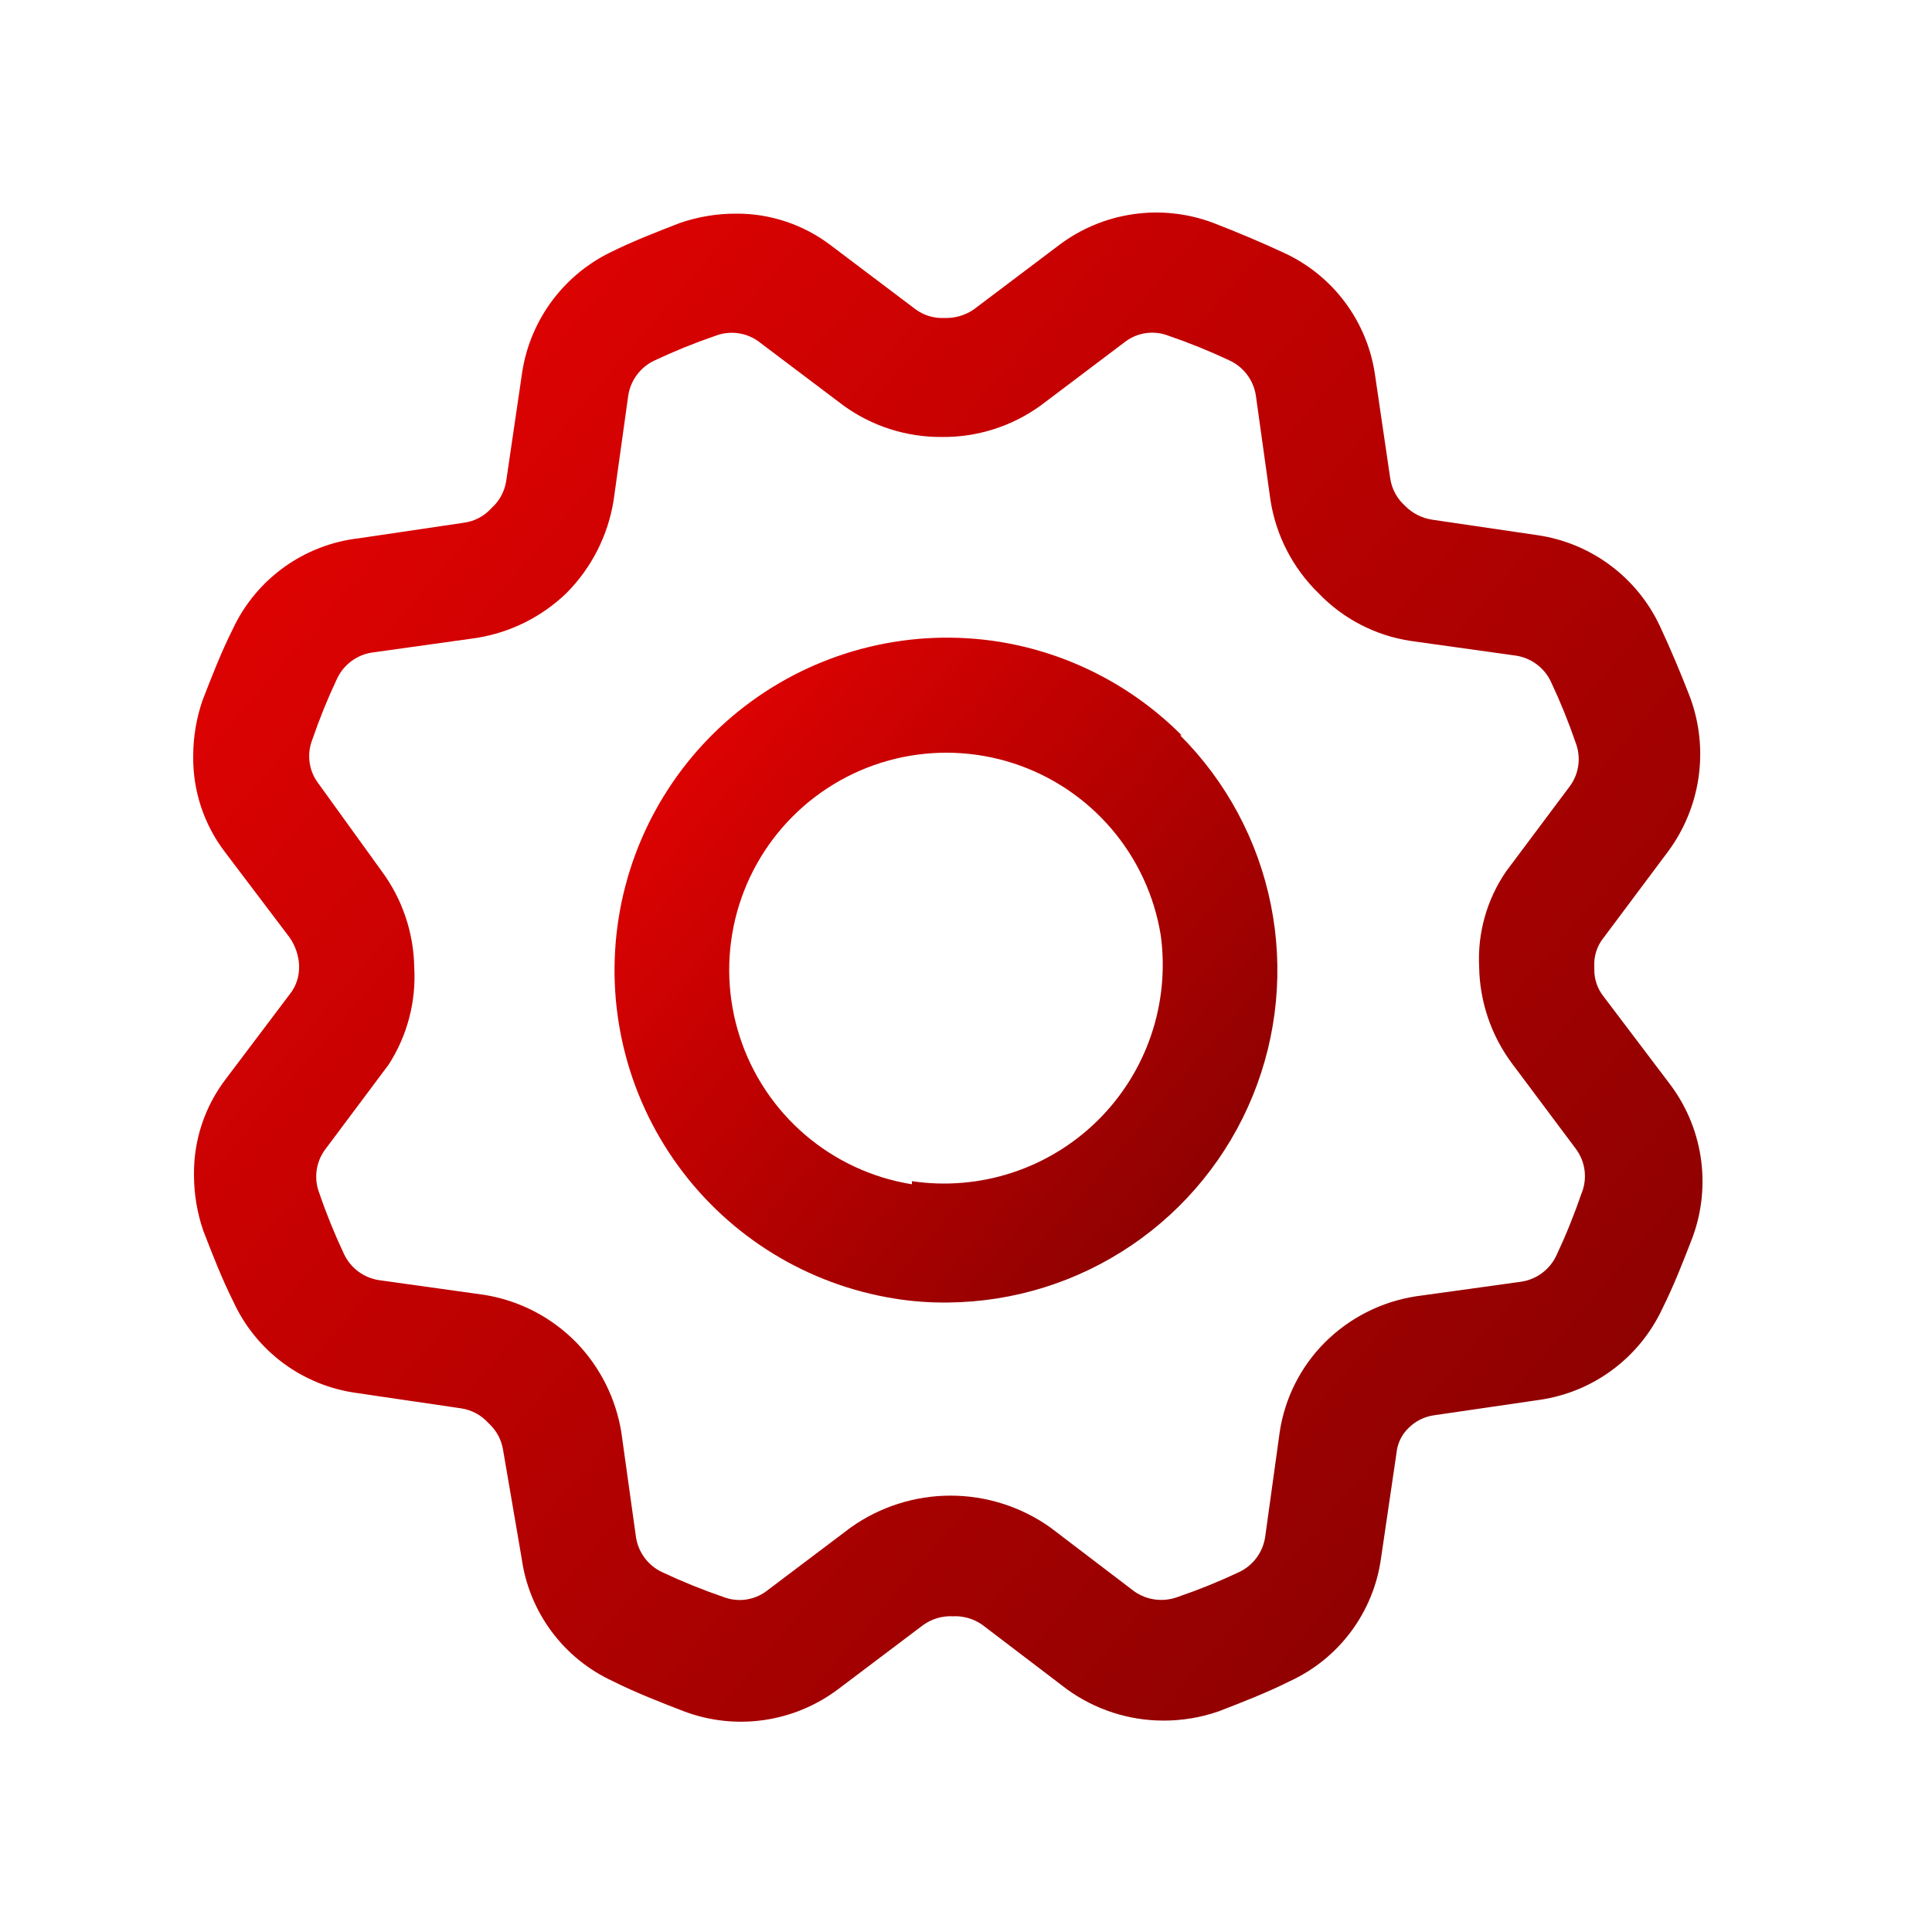<?xml version="1.0" encoding="UTF-8"?> <svg xmlns="http://www.w3.org/2000/svg" width="320" height="320" viewBox="0 0 320 320" fill="none"><path d="M276.355 179.257L265.603 165.049C264.589 163.777 264.046 162.195 264.067 160.569V160.185C263.953 158.428 264.5 156.693 265.603 155.321L276.227 141.113C278.927 137.491 280.681 133.254 281.329 128.784C281.978 124.313 281.499 119.752 279.939 115.513C278.403 111.545 276.739 107.577 274.947 103.737C273.076 99.726 270.236 96.245 266.683 93.608C263.13 90.971 258.975 89.261 254.595 88.633L237.187 86.073C235.483 85.812 233.91 85.003 232.707 83.769C231.401 82.603 230.541 81.019 230.275 79.289L227.715 61.881C227.062 57.575 225.352 53.497 222.739 50.013C220.125 46.528 216.69 43.745 212.739 41.913C208.899 40.121 204.931 38.457 200.963 36.921C196.73 35.325 192.161 34.828 187.684 35.477C183.206 36.126 178.967 37.9 175.363 40.633L161.283 51.257C159.854 52.236 158.149 52.73 156.419 52.665C154.725 52.75 153.053 52.253 151.683 51.257L137.603 40.633C133.083 37.184 127.543 35.338 121.858 35.385C118.723 35.385 115.608 35.904 112.642 36.921C108.674 38.457 104.706 39.993 100.866 41.913C96.975 43.864 93.622 46.74 91.1 50.288C88.579 53.836 86.966 57.949 86.402 62.265L83.842 79.673C83.575 81.403 82.716 82.987 81.41 84.153C80.219 85.494 78.582 86.358 76.802 86.585L59.522 89.145C55.02 89.647 50.724 91.301 47.047 93.947C43.371 96.592 40.437 100.14 38.53 104.249C36.61 108.089 35.074 112.057 33.538 116.025C32.521 118.991 32.002 122.105 32.002 125.241C31.926 130.97 33.774 136.558 37.25 141.113L48.002 155.321C48.907 156.649 49.437 158.197 49.538 159.801V160.185C49.559 161.811 49.016 163.394 48.002 164.665L37.378 178.745C33.902 183.299 32.054 188.889 32.13 194.617C32.13 197.753 32.649 200.867 33.666 203.833C35.202 207.801 36.738 211.769 38.658 215.609C40.509 219.633 43.344 223.127 46.901 225.767C50.458 228.406 54.622 230.107 59.01 230.713L76.418 233.273C78.148 233.54 79.732 234.399 80.898 235.705C82.204 236.872 83.063 238.455 83.33 240.185L86.402 258.105C87.008 262.492 88.709 266.658 91.349 270.215C93.988 273.772 97.482 276.606 101.506 278.457C105.346 280.377 109.314 281.913 113.282 283.449C117.515 285.045 122.084 285.543 126.561 284.892C131.037 284.243 135.277 282.469 138.883 279.737L152.963 269.113C154.382 268.117 156.093 267.621 157.827 267.705C159.558 267.621 161.27 268.117 162.691 269.113L176.643 279.737C181.323 283.157 186.973 284.995 192.771 284.985C195.864 284.985 198.936 284.466 201.859 283.449C205.827 281.913 209.795 280.377 213.635 278.457C217.659 276.606 221.152 273.772 223.791 270.215C226.432 266.658 228.133 262.492 228.739 258.105L231.299 240.697C231.446 239.088 232.173 237.586 233.347 236.473C234.461 235.376 235.895 234.659 237.443 234.425L254.979 231.865C259.359 231.237 263.514 229.527 267.067 226.89C270.62 224.252 273.46 220.772 275.331 216.761C277.251 212.921 278.787 208.953 280.323 204.985C281.906 200.713 282.373 196.108 281.679 191.606C280.984 187.103 279.151 182.853 276.355 179.257ZM261.891 197.817C260.713 201.261 259.346 204.636 257.795 207.929C257.265 209.07 256.462 210.065 255.457 210.824C254.452 211.583 253.277 212.083 252.035 212.281L234.499 214.713C228.776 215.603 223.485 218.294 219.395 222.393C215.424 226.39 212.826 231.545 211.971 237.113L209.539 254.649C209.34 255.893 208.84 257.068 208.081 258.073C207.323 259.076 206.328 259.879 205.187 260.409C201.894 261.96 198.518 263.328 195.075 264.505C193.896 264.944 192.628 265.092 191.38 264.936C190.132 264.78 188.941 264.324 187.907 263.609L173.955 252.985C169.129 249.563 163.359 247.724 157.443 247.724C151.526 247.724 145.756 249.563 140.931 252.985L126.85 263.609C125.845 264.334 124.674 264.796 123.444 264.953C122.214 265.109 120.965 264.955 119.81 264.505C116.366 263.328 112.99 261.96 109.698 260.409C108.556 259.879 107.562 259.076 106.803 258.073C106.044 257.068 105.544 255.893 105.346 254.649L102.914 237.241C102.011 231.651 99.421 226.469 95.49 222.393C91.361 218.158 85.973 215.374 80.13 214.457L62.722 212.025C61.479 211.827 60.303 211.327 59.299 210.568C58.295 209.809 57.492 208.814 56.962 207.673C55.411 204.38 54.043 201.005 52.866 197.561C52.427 196.403 52.279 195.157 52.436 193.929C52.592 192.702 53.047 191.532 53.762 190.521L64.386 176.313C67.468 171.52 68.947 165.873 68.61 160.185C68.512 154.464 66.633 148.917 63.234 144.313L52.61 129.593C51.885 128.588 51.423 127.417 51.267 126.187C51.11 124.957 51.264 123.708 51.714 122.553C52.891 119.109 54.259 115.733 55.81 112.441C56.34 111.299 57.143 110.305 58.147 109.546C59.151 108.787 60.327 108.287 61.57 108.089L78.978 105.657C84.569 104.754 89.749 102.163 93.826 98.233C97.977 94.06 100.709 88.686 101.634 82.873L104.066 65.465C104.264 64.222 104.764 63.046 105.523 62.042C106.282 61.037 107.276 60.235 108.418 59.705C111.71 58.154 115.086 56.786 118.53 55.609C119.687 55.17 120.934 55.022 122.162 55.178C123.39 55.335 124.56 55.79 125.57 56.505L139.651 67.129C144.406 70.593 150.15 72.433 156.035 72.377C161.917 72.433 167.662 70.593 172.419 67.129L186.499 56.505C187.503 55.78 188.675 55.318 189.905 55.161C191.133 55.005 192.383 55.159 193.539 55.609C196.982 56.786 200.358 58.154 203.651 59.705C204.792 60.235 205.787 61.037 206.545 62.042C207.304 63.046 207.804 64.222 208.003 65.465L210.435 82.873C211.352 88.716 214.136 94.104 218.371 98.233C222.465 102.513 227.869 105.306 233.731 106.169L251.139 108.601C252.381 108.799 253.556 109.299 254.561 110.058C255.566 110.817 256.369 111.811 256.899 112.953C258.45 116.245 259.817 119.621 260.995 123.065C261.434 124.222 261.581 125.469 261.425 126.697C261.268 127.924 260.813 129.095 260.099 130.105L249.475 144.313C246.271 148.964 244.696 154.545 244.995 160.185C245.093 165.906 246.972 171.454 250.371 176.057L260.995 190.265C261.798 191.332 262.305 192.593 262.463 193.92C262.62 195.246 262.422 196.592 261.891 197.817Z" fill="url(#paint0_linear_2069_3601)"></path><path d="M195.716 121.785C187.529 113.568 176.957 108.148 165.508 106.297C151.079 104.005 136.332 107.539 124.51 116.121C112.688 124.702 104.759 137.63 102.467 152.056C100.176 166.485 103.71 181.231 112.291 193.054C120.873 204.877 133.799 212.805 148.228 215.096C151.147 215.565 154.103 215.779 157.06 215.736C167.9 215.634 178.468 212.332 187.439 206.245C196.409 200.159 203.383 191.559 207.484 181.523C211.585 171.488 212.632 160.466 210.493 149.838C208.354 139.21 203.124 129.451 195.46 121.785H195.716ZM151.044 196.152C144.5 195.102 138.375 192.264 133.342 187.953C128.311 183.64 124.568 178.023 122.527 171.717C120.486 165.413 120.226 158.668 121.777 152.224C123.327 145.782 126.627 139.893 131.314 135.207C135.998 130.521 141.888 127.221 148.331 125.67C154.773 124.12 161.519 124.379 167.824 126.42C174.128 128.461 179.748 132.204 184.059 137.237C188.371 142.268 191.209 148.394 192.26 154.936C193.015 160.504 192.466 166.172 190.653 171.492C188.841 176.81 185.816 181.635 181.819 185.583C177.82 189.532 172.958 192.497 167.617 194.241C162.276 195.987 156.601 196.466 151.044 195.64V196.152Z" fill="url(#paint1_linear_2069_3601)"></path><defs><linearGradient id="paint0_linear_2069_3601" x1="23.751" y1="-12.146" x2="450.118" y2="353.343" gradientUnits="userSpaceOnUse"><stop stop-color="#F70202"></stop><stop offset="1" stop-color="#4C0000"></stop></linearGradient><linearGradient id="paint1_linear_2069_3601" x1="98.162" y1="84.756" x2="285.912" y2="245.192" gradientUnits="userSpaceOnUse"><stop stop-color="#F70202"></stop><stop offset="1" stop-color="#4C0000"></stop></linearGradient></defs></svg> 